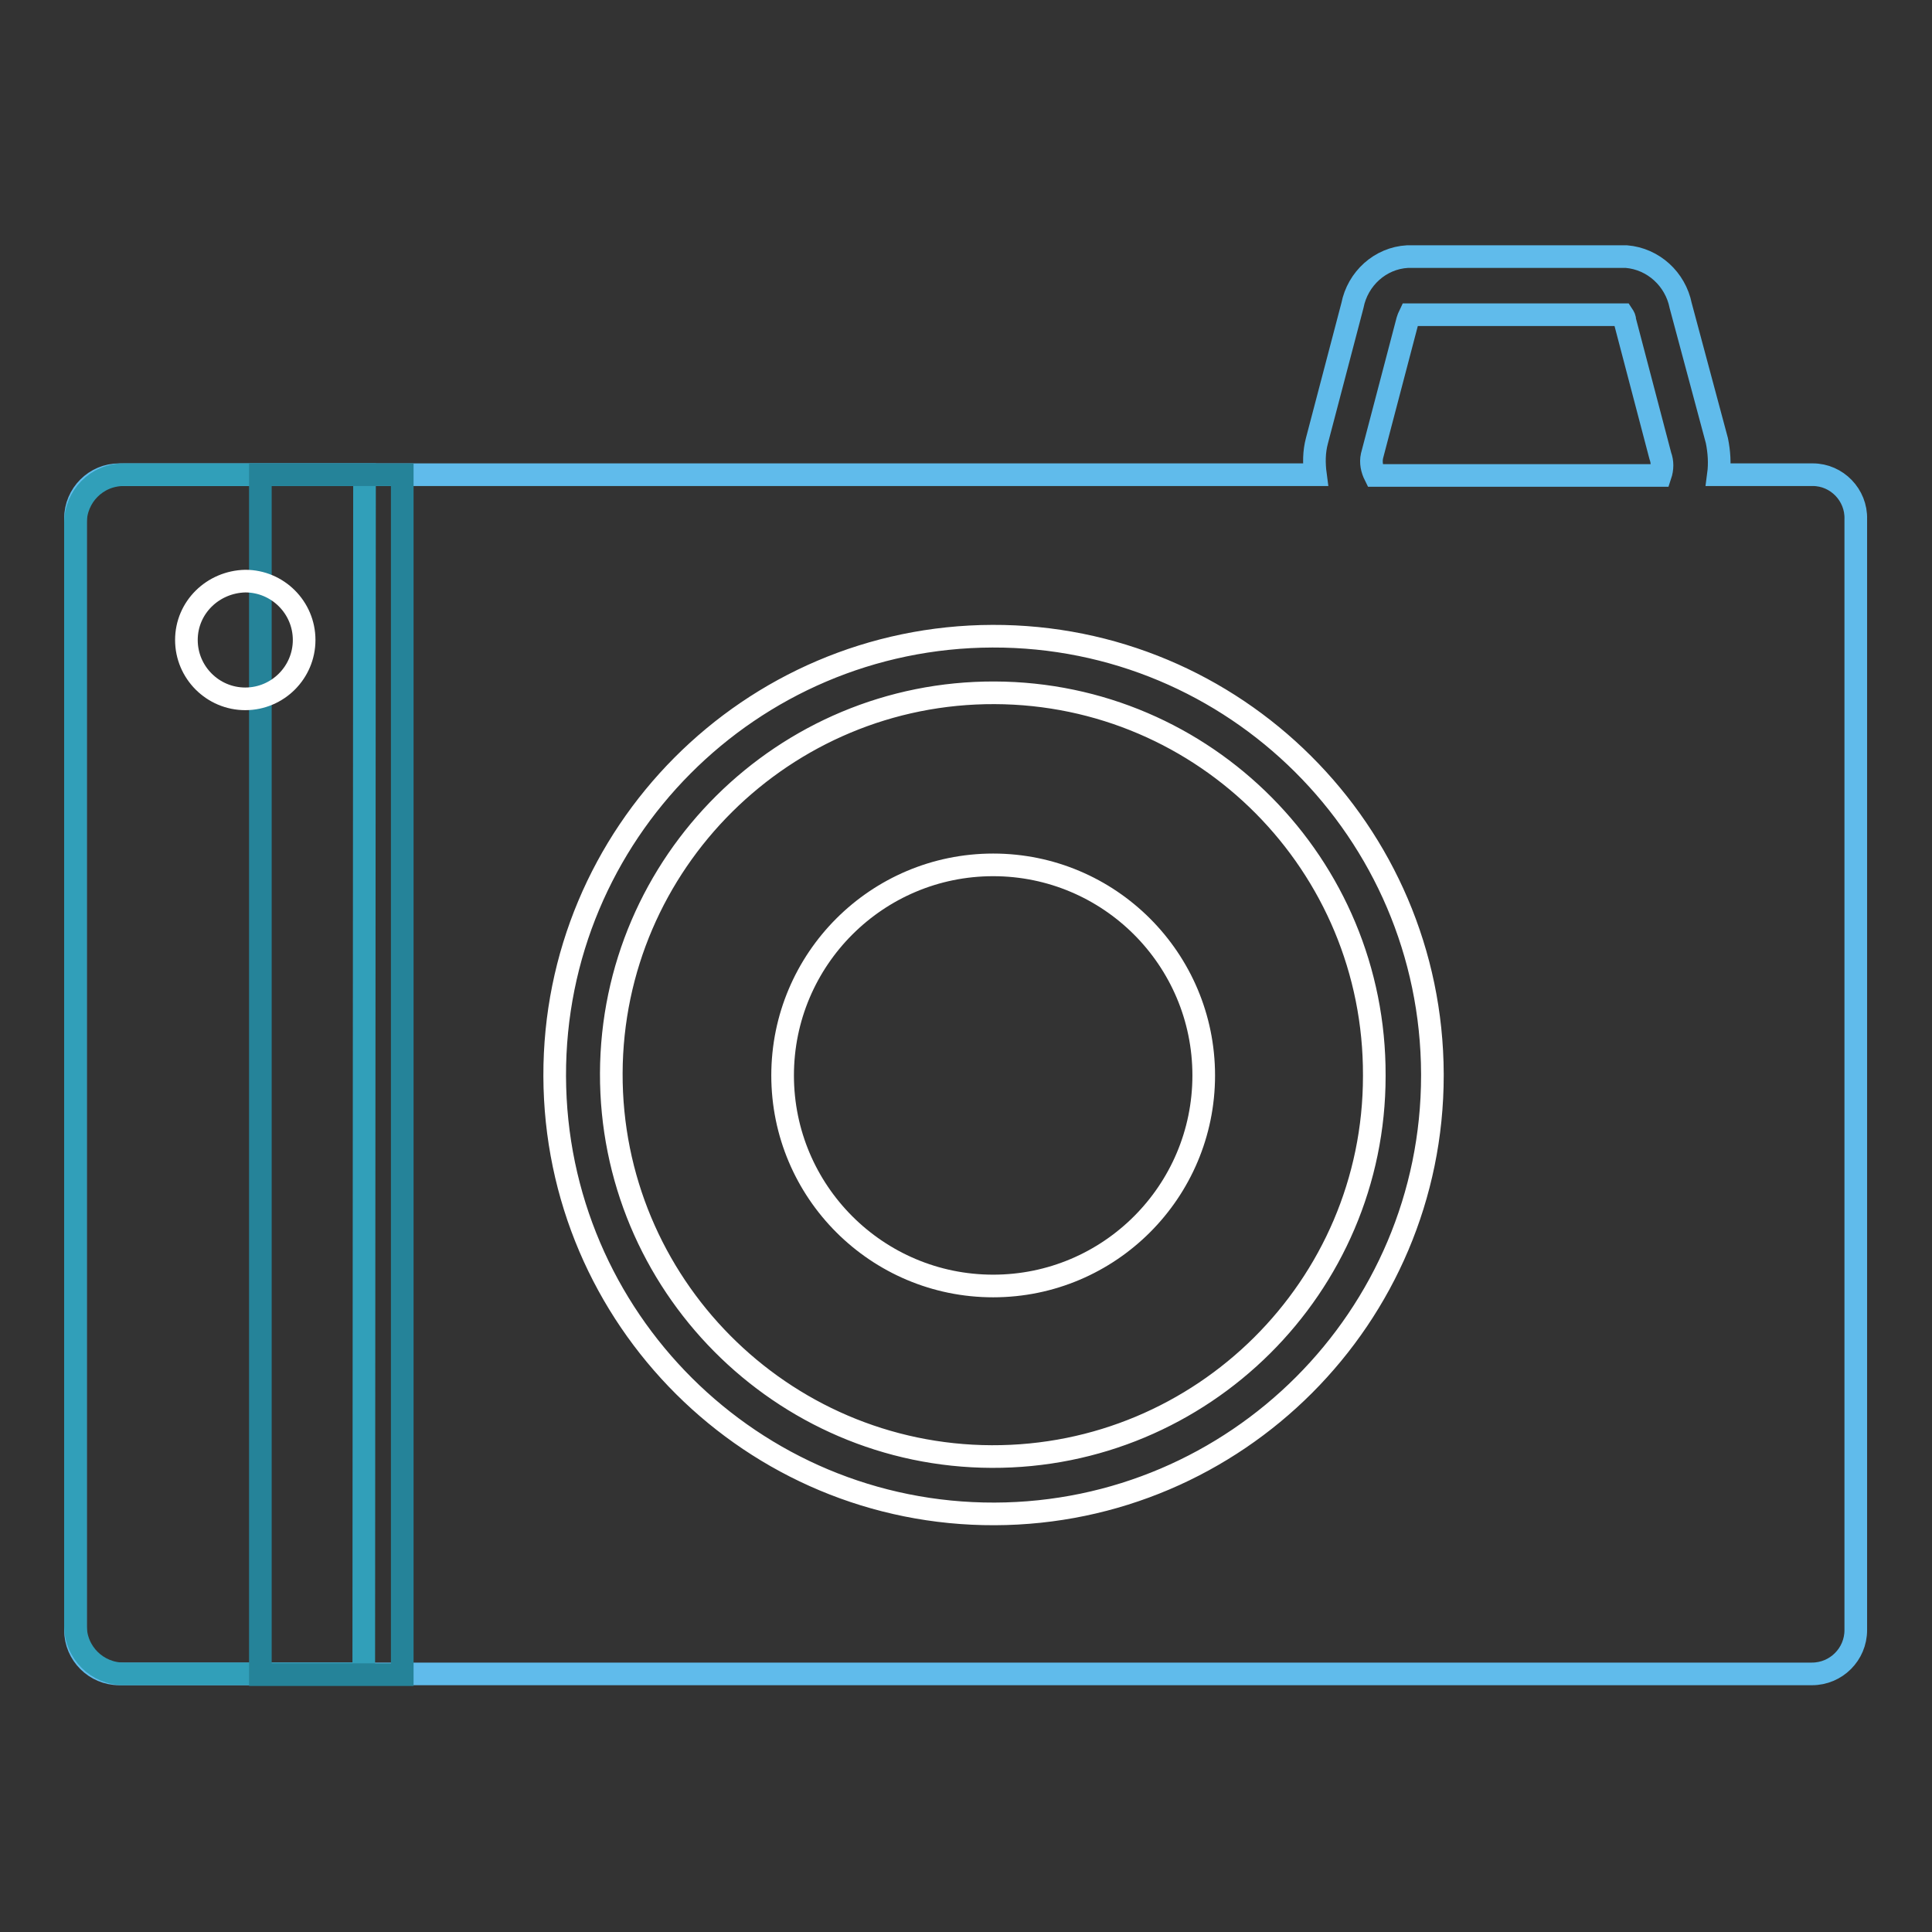 <?xml version="1.0" encoding="utf-8"?>
<!-- Svg Vector Icons : http://www.onlinewebfonts.com/icon -->
<!DOCTYPE svg PUBLIC "-//W3C//DTD SVG 1.1//EN" "http://www.w3.org/Graphics/SVG/1.1/DTD/svg11.dtd">
<svg version="1.1" xmlns="http://www.w3.org/2000/svg" xmlns:xlink="http://www.w3.org/1999/xlink" x="0px" y="0px" viewBox="0 0 256 256" enable-background="new 0 0 256 256" xml:space="preserve">
<rect x="0" y="0" width="256" height="256" fill="#333333" stroke="none"/>
<g> <path stroke-width="3" fill-opacity="0" stroke="#60bbeb"  d="M240.2,62.9h-12.5c0.2-1.5,0.1-3-0.2-4.5l-4.8-17.9c-0.7-3.5-3.6-6.2-7.2-6.5h-29c-3.6,0.2-6.6,2.9-7.3,6.5 l-4.7,17.9c-0.4,1.5-0.4,3-0.2,4.5H15.8c-3.2,0-5.8,2.6-5.8,5.8v147.3c0,3.2,2.6,5.8,5.8,5.8l0,0h224.3c3.2,0,5.8-2.6,5.8-5.8l0,0 V68.8C246,65.6,243.4,62.9,240.2,62.9L240.2,62.9z M181.8,60.4l4.7-17.9c0.1-0.3,0.2-0.6,0.3-0.8H215c0.2,0.3,0.3,0.5,0.3,0.8 l4.7,17.9c0.3,0.8,0.3,1.7,0,2.6h-37.8C181.8,62.2,181.6,61.3,181.8,60.4z"/> <path stroke-width="3" fill-opacity="0" stroke="#ffffff"  d="M131.8,200.6c-32.1,0.1-58.2-25.9-58.3-58c-0.1-32.1,25.9-58.2,58-58.3c32.1-0.1,58.2,25.9,58.3,58 c0,0,0,0.1,0,0.2C189.8,174.5,163.8,200.5,131.8,200.6z M131.8,91.8c-27.9-0.1-50.7,22.5-50.8,50.4c-0.1,27.9,22.5,50.7,50.4,50.8 c27.9,0.1,50.7-22.5,50.7-50.4c0,0,0-0.1,0-0.1C182.2,114.6,159.7,91.9,131.8,91.8z"/> <path stroke-width="3" fill-opacity="0" stroke="#ffffff"  d="M103.7,142.5c0,15.4,12.5,27.9,27.9,27.9c15.4,0,27.9-12.5,27.9-27.9s-12.5-27.9-27.9-27.9 C116.2,114.6,103.7,127.1,103.7,142.5z"/> <path stroke-width="3" fill-opacity="0" stroke="#319fb9"  d="M48.3,62.9H16.4c-3.6,0-6.4,2.9-6.4,6.4v146.1c0,3.6,2.9,6.4,6.4,6.4l0,0h31.8L48.3,62.9z"/> <path stroke-width="3" fill-opacity="0" stroke="#258399"  d="M34.5,62.9h18.8v159H34.5V62.9z"/> <path stroke-width="3" fill-opacity="0" stroke="#ffffff"  d="M24.7,84.8c0,4.3,3.5,7.8,7.8,7.8c4.3,0,7.8-3.5,7.8-7.8c0,0,0,0,0,0c0-4.3-3.5-7.8-7.8-7.8 C28.2,77.1,24.7,80.5,24.7,84.8z"/></g>
</svg>